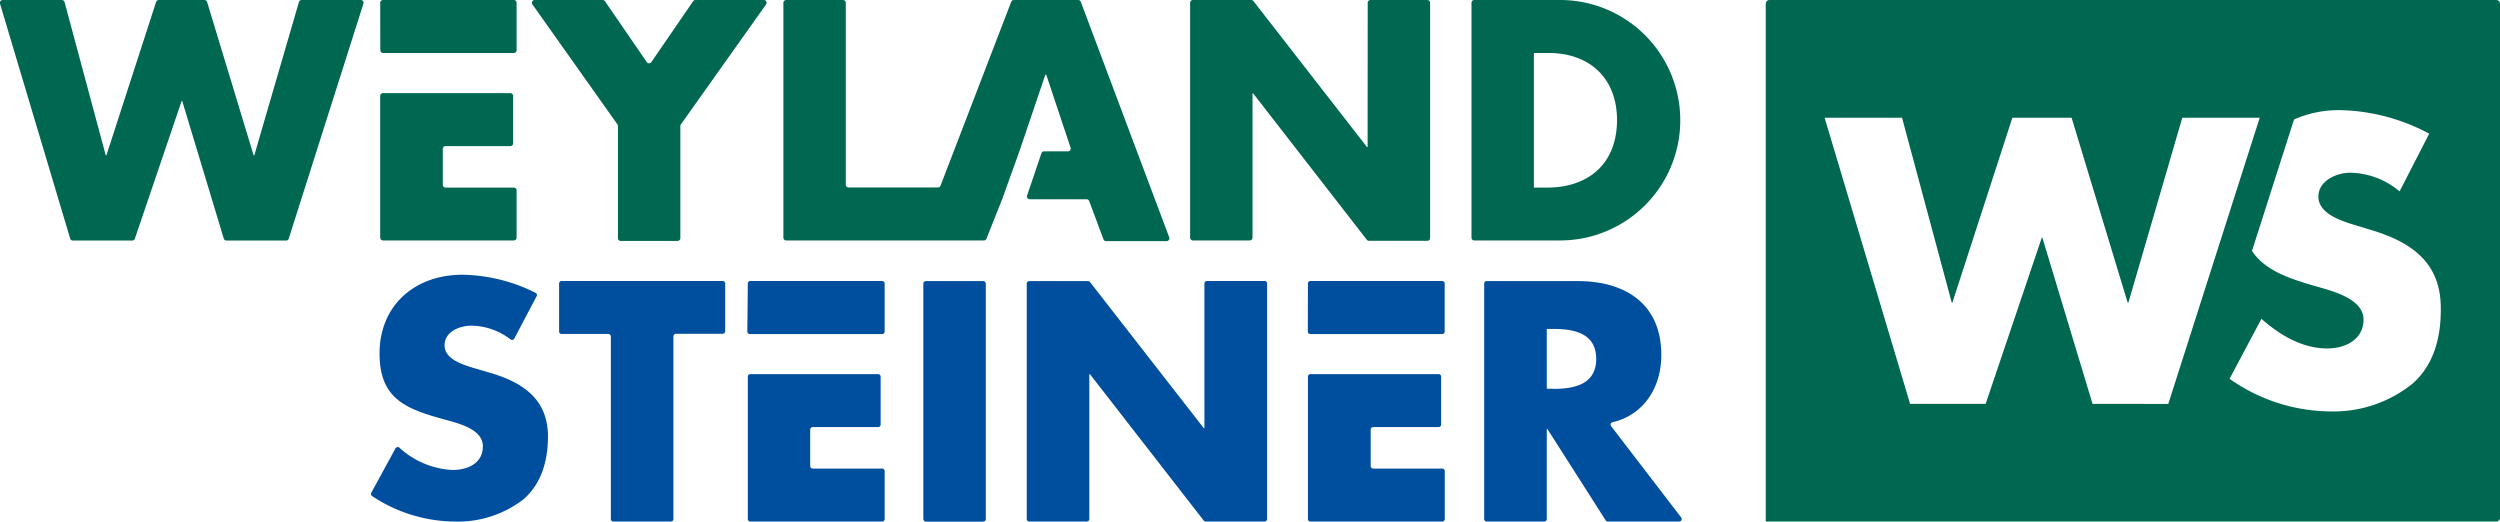 <?xml version="1.0" encoding="utf-8"?>
<svg xmlns="http://www.w3.org/2000/svg" data-name="Ebene 1" id="Ebene_1" viewBox="0 0 267.62 55.84">
  <defs>
    <style>.cls-1{fill:#006751;}.cls-2{fill:#004f9f;}</style>
  </defs>
  <title>logo_weyland_steiner_4c</title>
  <path class="cls-1" d="M27.22,16.63h-.07L22.17.21A.3.3,0,0,0,21.88,0H17a.3.3,0,0,0-.29.21L11.39,16.63h-.07L6.91.22A.3.3,0,0,0,6.62,0H.3A.3.3,0,0,0,0,.39L7.51,25.53a.3.3,0,0,0,.29.22h6.35a.3.3,0,0,0,.29-.21l5-14.72h.07l4.44,14.71a.3.3,0,0,0,.29.22h6.38a.3.3,0,0,0,.29-.21L38.9.4a.3.3,0,0,0-.29-.4H32.29A.3.3,0,0,0,32,.22Z"/>
  <path class="cls-1" d="M69.23,6.64,64.76.13A.3.3,0,0,0,64.51,0H57.24A.3.3,0,0,0,57,.48l9.09,12.83a.3.3,0,0,1,.06.18v12a.3.3,0,0,0,.3.3h6.08a.3.3,0,0,0,.3-.3v-12a.3.3,0,0,1,.06-.18L82,.48A.3.3,0,0,0,81.72,0H74.45a.3.3,0,0,0-.25.13L69.73,6.64A.3.3,0,0,1,69.23,6.64Z"/>
  <path class="cls-1" d="M108.25.19l-7.57,19.69a.3.3,0,0,1-.28.19H90.84a.3.3,0,0,1-.3-.3V.3a.3.3,0,0,0-.3-.3H84.16a.3.3,0,0,0-.3.3V25.44a.3.3,0,0,0,.3.3h21.16a.3.3,0,0,0,.28-.19l1.7-4.28,1.84-5.12L111.9,8H112l2.6,7.8a.3.3,0,0,1-.29.4h-2.54a.3.3,0,0,0-.29.21l-1.53,4.52a.3.3,0,0,0,.29.4h6.08a.3.3,0,0,1,.28.2l1.52,4.08a.3.3,0,0,0,.28.2h6.48a.3.3,0,0,0,.28-.41L115.7.2a.3.3,0,0,0-.28-.2h-6.88A.3.3,0,0,0,108.25.19Z"/>
  <path class="cls-1" d="M146.4,15.74h-.07L134.18.12a.3.3,0,0,0-.24-.12h-6.24a.3.3,0,0,0-.3.3V25.44a.3.3,0,0,0,.3.3h6.08a.3.3,0,0,0,.3-.3V10h.07l12.16,15.66a.3.3,0,0,0,.24.12h6.24a.3.3,0,0,0,.3-.3V.3a.3.3,0,0,0-.3-.3h-6.08a.3.3,0,0,0-.3.3Z"/>
  <path class="cls-1" d="M167,0h-9.18a.3.3,0,0,0-.3.3V25.44a.3.3,0,0,0,.3.3H167A12.87,12.87,0,1,0,167,0Zm-1.3,20.08h-1.5V5.67h1.57c4.3,0,7.33,2.6,7.33,7.21C173.06,17.89,169.65,20.08,165.66,20.08Z"/>
  <path class="cls-1" d="M40.71,5.37a.3.3,0,0,0,.3.3H55a.3.3,0,0,0,.3-.3V.3A.3.3,0,0,0,55,0H41a.3.3,0,0,0-.3.3Z"/>
  <path class="cls-1" d="M47.7,15.64h6.93a.3.3,0,0,0,.3-.3V10.27a.3.3,0,0,0-.3-.3H41a.3.3,0,0,0-.3.3V25.44a.3.3,0,0,0,.3.3H55a.3.3,0,0,0,.3-.3V20.38a.3.3,0,0,0-.3-.3H47.7a.3.3,0,0,1-.3-.3V15.94A.3.3,0,0,1,47.7,15.64Z"/>
  <path class="cls-2" d="M52.3,39.86l-1.71-.5c-1.16-.37-3-.93-3-2.4s1.64-2.1,2.87-2.1a7.07,7.07,0,0,1,4.19,1.47.27.27,0,0,0,.4-.08l2.4-4.55a.26.26,0,0,0-.11-.35,18.06,18.06,0,0,0-7.83-1.94c-5.16,0-8.88,3.33-8.88,8.42,0,4.86,2.77,5.93,7,7.09,1.43.4,4.06,1,4.06,2.86S50,50.31,48.44,50.31a9.06,9.06,0,0,1-5.69-2.39.27.27,0,0,0-.41.07l-2.6,4.77a.26.26,0,0,0,.09.34,16.14,16.14,0,0,0,8.85,2.73A11.48,11.48,0,0,0,56,53.48c2-1.7,2.66-4.26,2.66-6.76C58.65,42.66,55.89,40.89,52.3,39.86Z"/>
  <path class="cls-2" d="M60.12,35.75h5a.27.27,0,0,1,.27.27V55.56a.27.27,0,0,0,.27.27h6.16a.27.27,0,0,0,.27-.27V36a.27.27,0,0,1,.27-.27h5a.27.27,0,0,0,.27-.27V30.35a.27.27,0,0,0-.27-.27H60.12a.27.27,0,0,0-.27.27v5.13A.27.27,0,0,0,60.12,35.75Z"/>
  <rect class="cls-2" height="25.75" rx="0.27" ry="0.27" width="6.69" x="98.84" y="30.09"/>
  <path class="cls-2" d="M128.93,45.83h-.07L116.68,30.19a.27.27,0,0,0-.21-.1h-6.29a.27.27,0,0,0-.27.27V55.56a.27.27,0,0,0,.27.27h6.16a.27.27,0,0,0,.27-.27V40.06h.07l12.18,15.67a.27.27,0,0,0,.21.1h6.3a.27.27,0,0,0,.27-.27V30.35a.27.27,0,0,0-.27-.27H129.2a.27.27,0,0,0-.27.27Z"/>
  <path class="cls-2" d="M172.46,45.61a.26.26,0,0,1,.16-.41c3.39-.8,5.22-3.77,5.22-7.19,0-5.5-3.86-7.92-8.95-7.92h-9.74a.27.27,0,0,0-.27.27V55.56a.27.27,0,0,0,.27.27h6.16a.27.27,0,0,0,.27-.27V45.93h.07l6.24,9.78a.27.27,0,0,0,.23.12h7.64a.27.27,0,0,0,.21-.43Zm-6.23-4h-.65V35.21h.65c2.19,0,4.64.41,4.64,3.21S168.41,41.63,166.23,41.63Z"/>
  <path class="cls-2" d="M87,45.72h7a.27.27,0,0,0,.27-.27V40.32a.27.27,0,0,0-.27-.27H80.32a.27.27,0,0,0-.27.27V55.56a.27.27,0,0,0,.27.27H94.43a.27.27,0,0,0,.27-.27V50.43a.27.27,0,0,0-.27-.27H87a.27.27,0,0,1-.27-.27V46A.27.27,0,0,1,87,45.72Z"/>
  <path class="cls-2" d="M80,35.49a.27.27,0,0,0,.27.27H94.43a.27.27,0,0,0,.27-.27V30.35a.27.27,0,0,0-.27-.27H80.32a.27.27,0,0,0-.27.27Z"/>
  <path class="cls-2" d="M147,45.72h7a.27.27,0,0,0,.27-.27V40.32a.27.27,0,0,0-.27-.27H140.28a.27.27,0,0,0-.27.27V55.56a.27.27,0,0,0,.27.27h14.11a.27.27,0,0,0,.27-.27V50.43a.27.27,0,0,0-.27-.27H147a.27.27,0,0,1-.27-.27V46A.27.27,0,0,1,147,45.72Z"/>
  <path class="cls-2" d="M140,35.49a.27.27,0,0,0,.27.27h14.11a.27.27,0,0,0,.27-.27V30.35a.27.27,0,0,0-.27-.27H140.28a.27.27,0,0,0-.27.27Z"/>
  <path class="cls-1" d="M267.21,0H189.42a.4.4,0,0,0-.4.4V55.83h78.2a.4.4,0,0,0,.4-.4V.4A.4.4,0,0,0,267.21,0ZM224,43.23l-5.36-17.76h-.08l-6,17.76h-8.09L195.32,12.6h8.29l5.32,19.79H209l6.42-19.79h6.34l6,19.79h.08l5.77-19.79h8.29l-9.79,30.64Zm34.14-2.07a13.44,13.44,0,0,1-8.7,2.88,18.9,18.9,0,0,1-10.77-3.49l3.41-6.42c2,1.75,4.35,3.17,7.07,3.17,1.87,0,3.86-.93,3.86-3.09s-3.13-3-4.84-3.49c-3.22-.91-5.72-1.78-7.1-3.86l4.5-14.07a11.81,11.81,0,0,1,4.88-1,21,21,0,0,1,9.59,2.52l-3.17,6.18a8.38,8.38,0,0,0-5.28-2c-1.46,0-3.41.85-3.41,2.56s2.15,2.48,3.54,2.93l2,.61c4.27,1.26,7.56,3.41,7.56,8.37C261.32,36,260.59,39.09,258.15,41.16Z"/>
</svg>